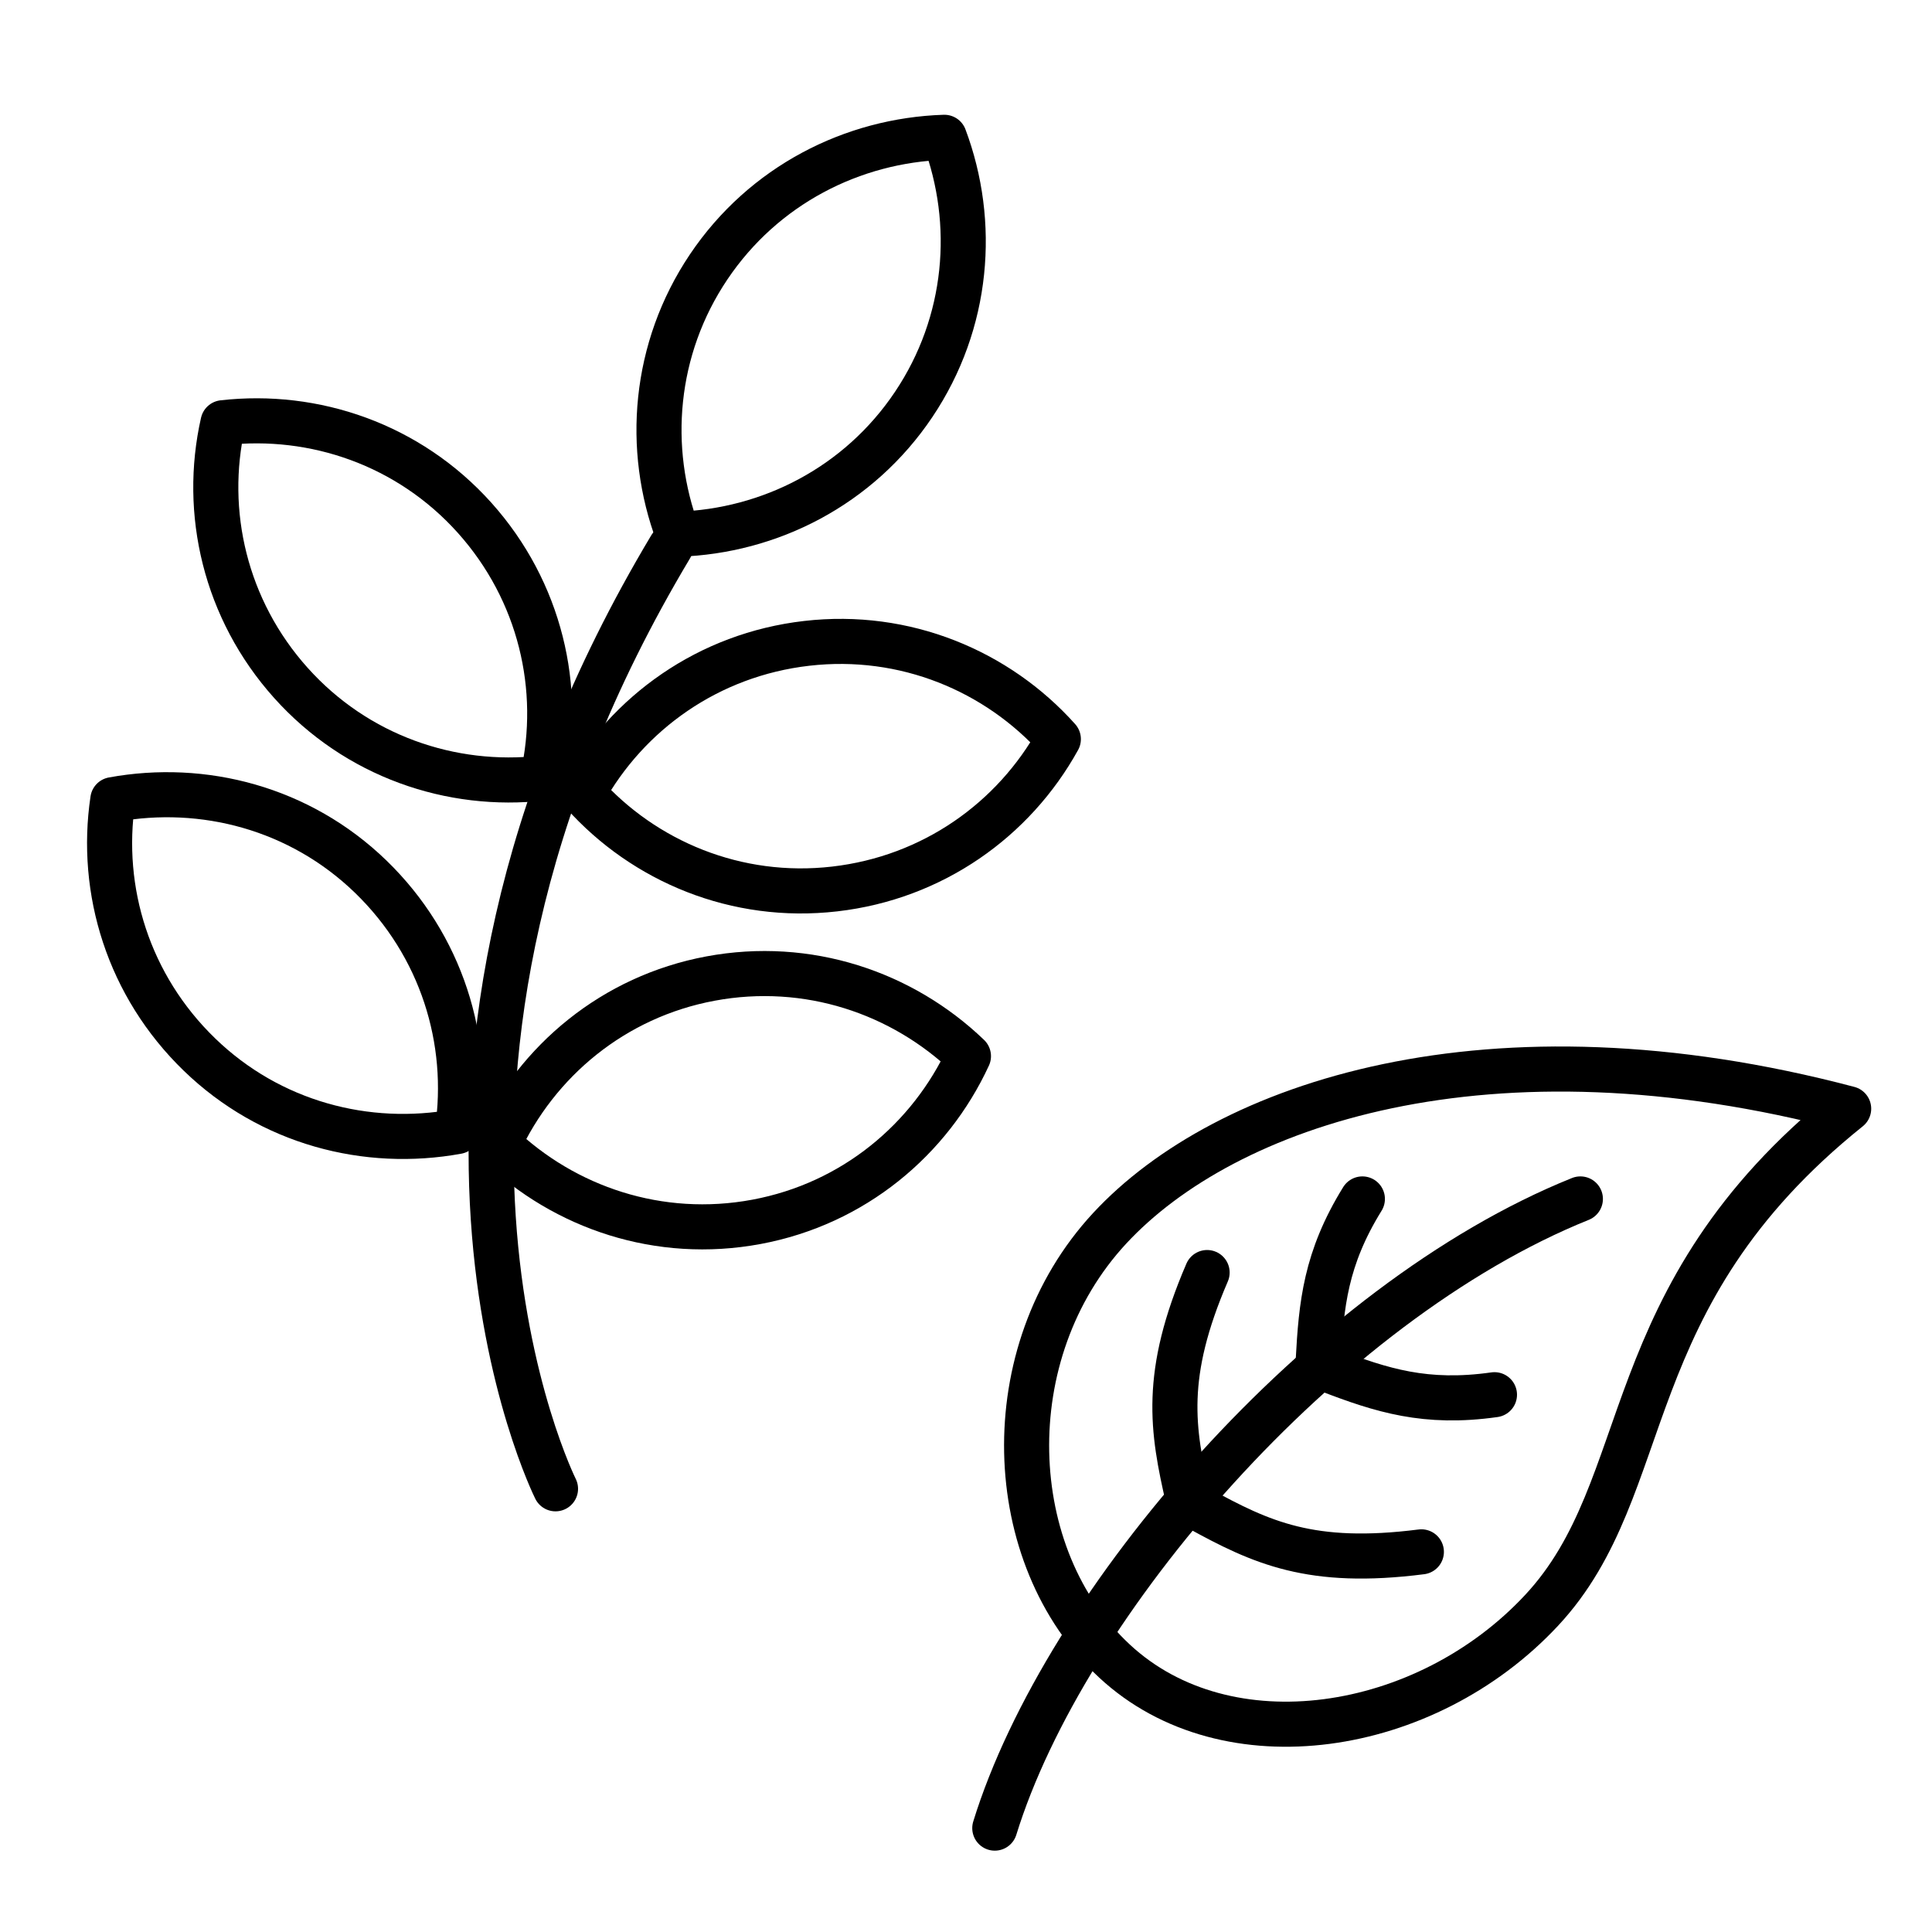 <svg width="30" height="30" viewBox="0 0 30 30" fill="none" xmlns="http://www.w3.org/2000/svg">
<path d="M11.033 15.195C9.524 15.476 8.338 16.476 7.741 17.768C8.769 18.755 10.236 19.254 11.745 18.973C13.255 18.692 14.441 17.692 15.038 16.4C14.01 15.413 12.543 14.914 11.033 15.195Z" stroke="black" stroke-width="0.7" stroke-linecap="round" stroke-linejoin="round"/>
<path d="M5.757 13.613C6.857 14.679 7.311 16.157 7.101 17.57C5.697 17.827 4.196 17.44 3.096 16.374C1.995 15.308 1.541 13.83 1.752 12.417C3.155 12.16 4.656 12.547 5.757 13.613Z" stroke="black" stroke-width="0.7" stroke-linecap="round" stroke-linejoin="round"/>
<path d="M12.527 9.99C11.003 10.165 9.745 11.067 9.054 12.317C10.002 13.377 11.437 13.98 12.961 13.804C14.485 13.629 15.743 12.727 16.434 11.477C15.486 10.417 14.051 9.814 12.527 9.99Z" stroke="black" stroke-width="0.7" stroke-linecap="round" stroke-linejoin="round"/>
<path d="M7.37 8.041C8.391 9.181 8.739 10.693 8.424 12.082C7.006 12.243 5.538 11.743 4.517 10.604C3.496 9.465 3.148 7.953 3.463 6.564C4.881 6.403 6.349 6.902 7.37 8.041Z" stroke="black" stroke-width="0.7" stroke-linecap="round" stroke-linejoin="round"/>
<path d="M10.413 8.492C5.453 16.787 8.626 23.118 8.626 23.118" stroke="black" stroke-width="0.7" stroke-linecap="round" stroke-linejoin="round"/>
<path d="M11.003 4.146C10.149 5.418 10.028 6.968 10.527 8.295C11.95 8.249 13.333 7.553 14.187 6.281C15.041 5.009 15.162 3.46 14.664 2.132C13.24 2.178 11.857 2.875 11.003 4.146Z" stroke="black" stroke-width="0.7" stroke-linecap="round" stroke-linejoin="round"/>
<path d="M23.94 25.003C22.139 26.938 19.051 27.414 17.307 25.794C15.562 24.174 15.438 21.009 17.23 19.074C19.022 17.14 23.121 15.739 28.706 17.216C25.046 20.151 25.742 23.068 23.94 25.003Z" stroke="black" stroke-width="0.7" stroke-linecap="round" stroke-linejoin="round"/>
<path d="M15.447 28.387C16.524 24.898 20.537 20.228 24.54 18.617" stroke="black" stroke-width="0.7" stroke-linecap="round" stroke-linejoin="round"/>
<path d="M18.449 23.277C18.201 22.2 18.058 21.352 18.744 19.76" stroke="black" stroke-width="0.7" stroke-linecap="round" stroke-linejoin="round"/>
<path d="M20.469 21.133C20.516 20.256 20.583 19.542 21.155 18.617" stroke="black" stroke-width="0.7" stroke-linecap="round" stroke-linejoin="round"/>
<path d="M20.633 21.275C21.453 21.59 22.139 21.809 23.206 21.657" stroke="black" stroke-width="0.7" stroke-linecap="round" stroke-linejoin="round"/>
<path d="M18.611 23.42C19.584 23.954 20.355 24.316 22.071 24.097" stroke="black" stroke-width="0.7" stroke-linecap="round" stroke-linejoin="round"/>
</svg>
